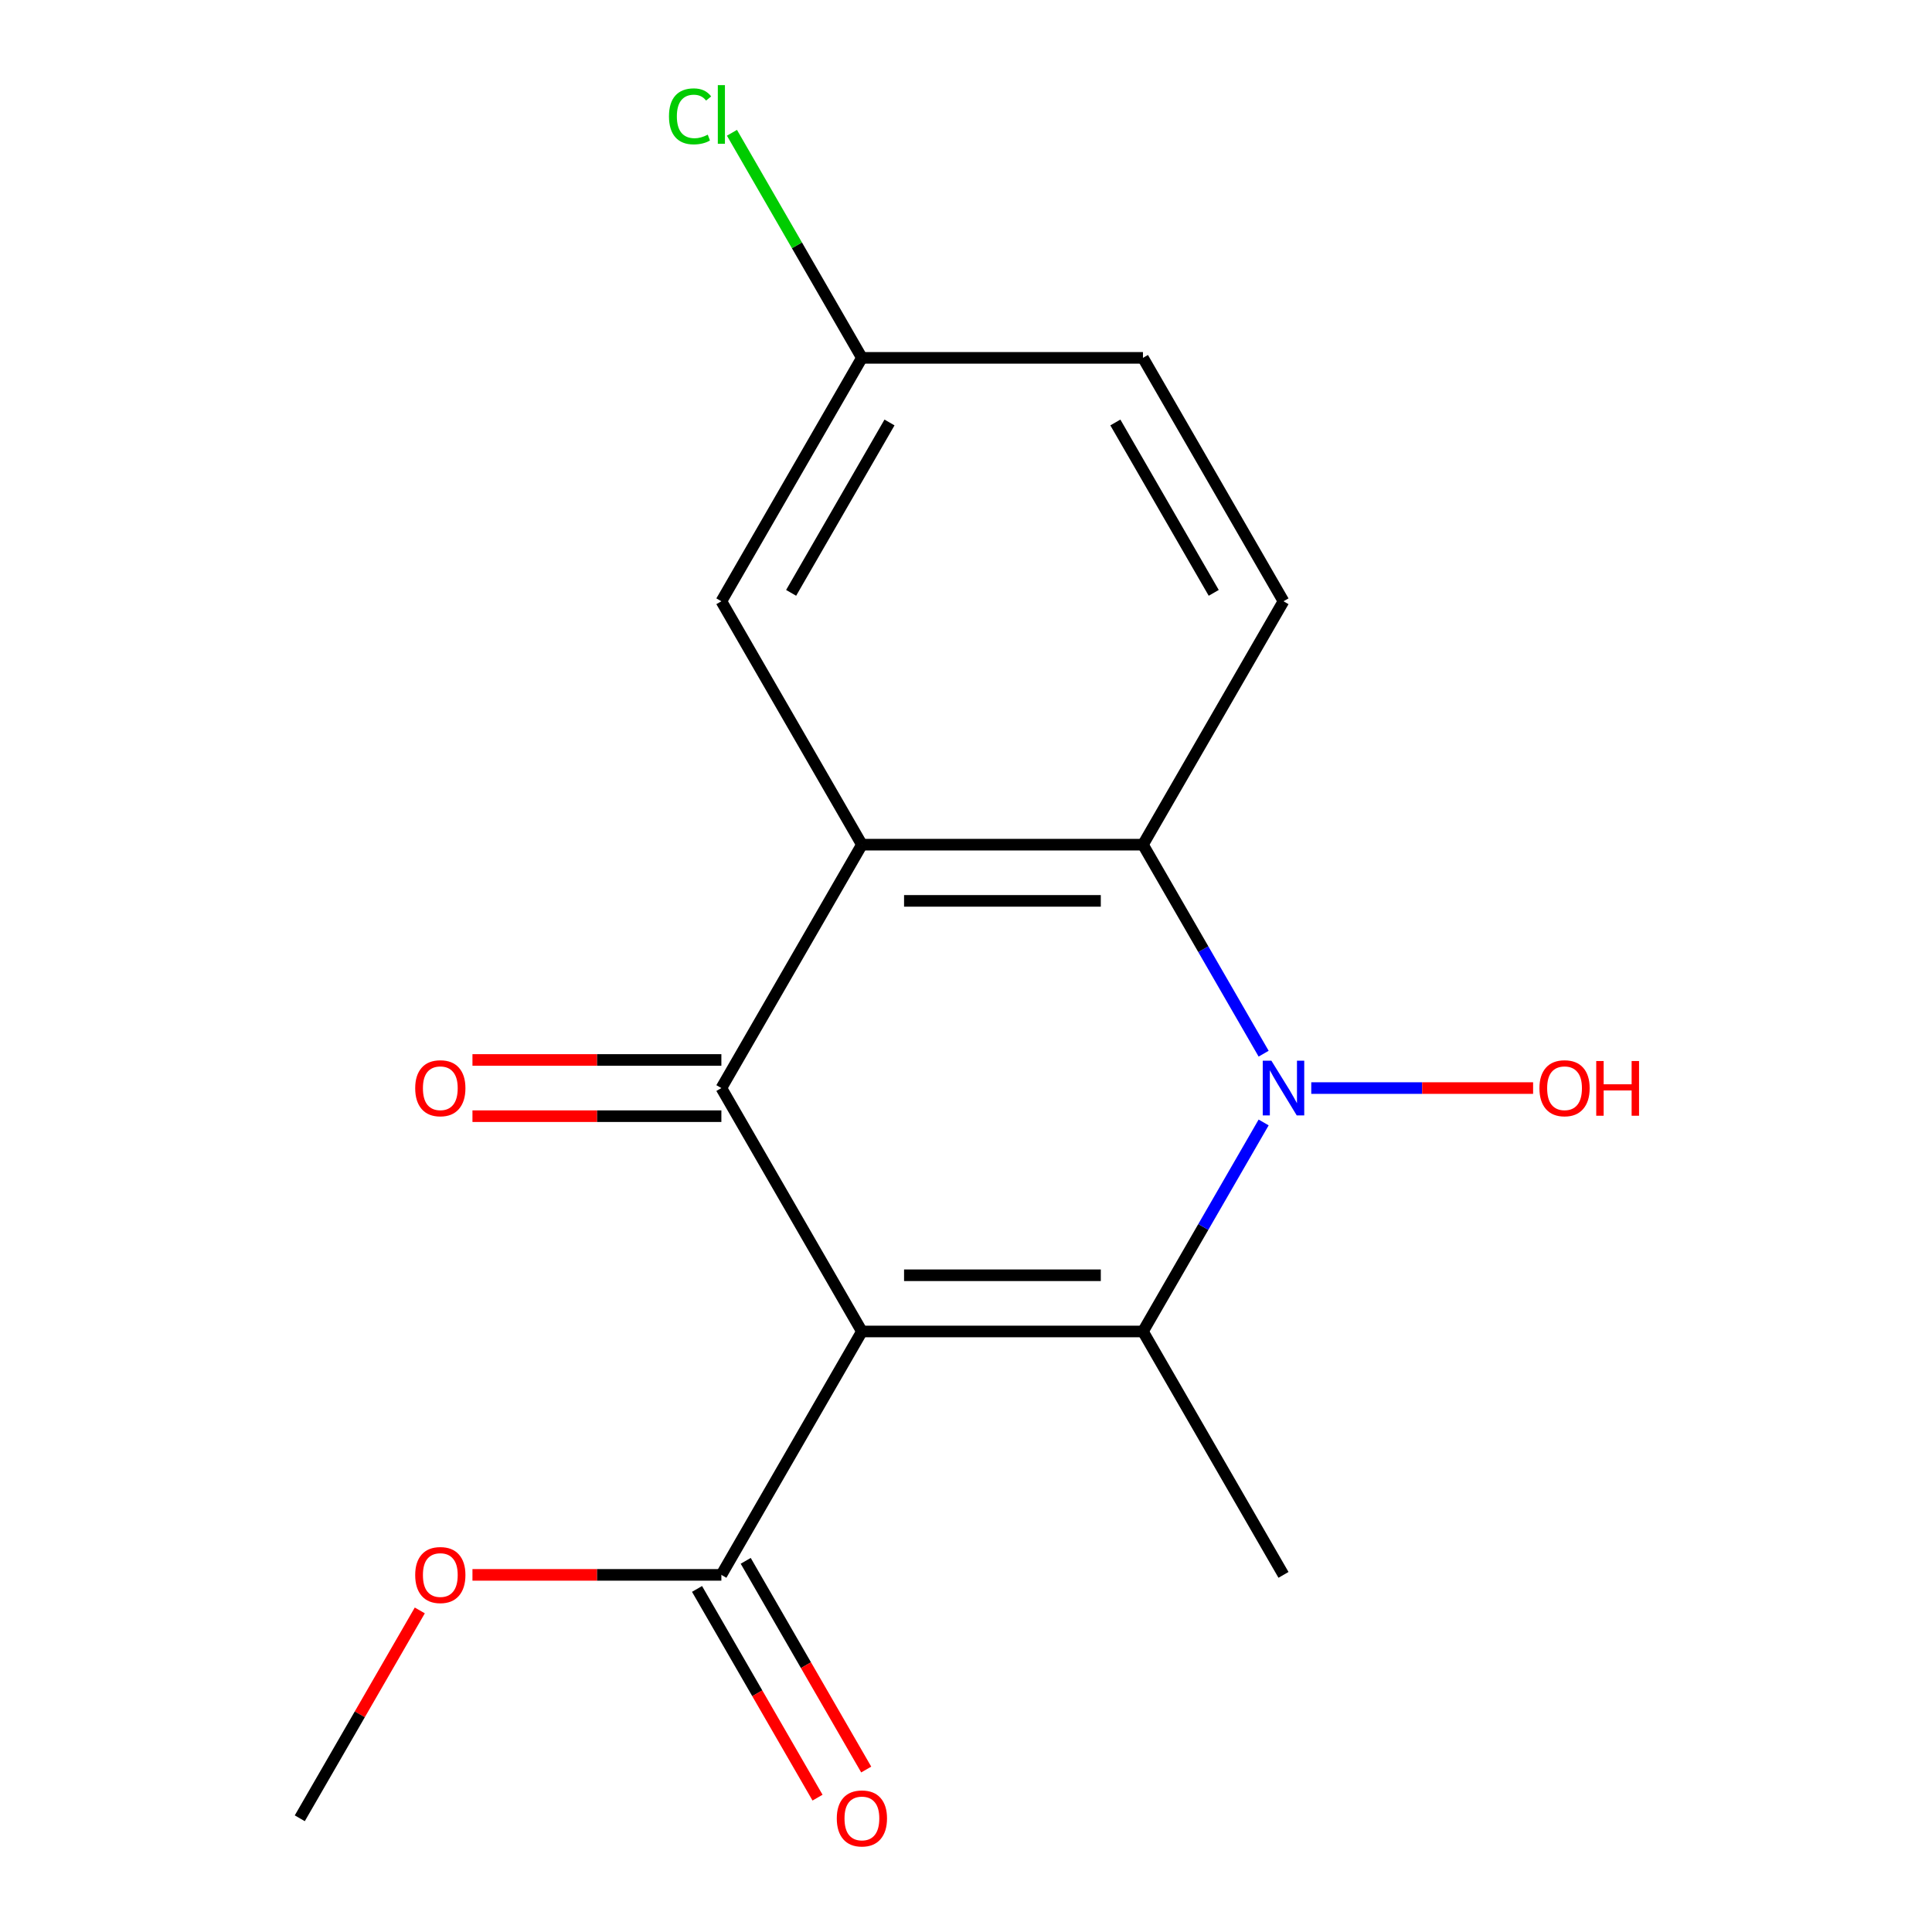 <?xml version='1.0' encoding='iso-8859-1'?>
<svg version='1.1' baseProfile='full'
              xmlns='http://www.w3.org/2000/svg'
                      xmlns:rdkit='http://www.rdkit.org/xml'
                      xmlns:xlink='http://www.w3.org/1999/xlink'
                  xml:space='preserve'
width='1000px' height='1000px' viewBox='0 0 1000 1000'>
<!-- END OF HEADER -->
<rect style='opacity:1.0;fill:#FFFFFF;stroke:none' width='1000' height='1000' x='0' y='0'> </rect>
<path class='bond-0' d='M 446.119,689.169 L 591.594,689.169' style='fill:none;fill-rule:evenodd;stroke:#000000;stroke-width:6px;stroke-linecap:butt;stroke-linejoin:miter;stroke-opacity:1' />
<path class='bond-0' d='M 467.94,660.074 L 569.773,660.074' style='fill:none;fill-rule:evenodd;stroke:#000000;stroke-width:6px;stroke-linecap:butt;stroke-linejoin:miter;stroke-opacity:1' />
<path class='bond-1' d='M 446.119,689.169 L 373.382,563.183' style='fill:none;fill-rule:evenodd;stroke:#000000;stroke-width:6px;stroke-linecap:butt;stroke-linejoin:miter;stroke-opacity:1' />
<path class='bond-5' d='M 446.119,689.169 L 373.382,815.154' style='fill:none;fill-rule:evenodd;stroke:#000000;stroke-width:6px;stroke-linecap:butt;stroke-linejoin:miter;stroke-opacity:1' />
<path class='bond-2' d='M 591.594,689.169 L 622.826,635.074' style='fill:none;fill-rule:evenodd;stroke:#000000;stroke-width:6px;stroke-linecap:butt;stroke-linejoin:miter;stroke-opacity:1' />
<path class='bond-2' d='M 622.826,635.074 L 654.057,580.98' style='fill:none;fill-rule:evenodd;stroke:#0000FF;stroke-width:6px;stroke-linecap:butt;stroke-linejoin:miter;stroke-opacity:1' />
<path class='bond-12' d='M 591.594,689.169 L 664.332,815.154' style='fill:none;fill-rule:evenodd;stroke:#000000;stroke-width:6px;stroke-linecap:butt;stroke-linejoin:miter;stroke-opacity:1' />
<path class='bond-3' d='M 373.382,563.183 L 446.119,437.198' style='fill:none;fill-rule:evenodd;stroke:#000000;stroke-width:6px;stroke-linecap:butt;stroke-linejoin:miter;stroke-opacity:1' />
<path class='bond-8' d='M 373.382,548.636 L 308.962,548.636' style='fill:none;fill-rule:evenodd;stroke:#000000;stroke-width:6px;stroke-linecap:butt;stroke-linejoin:miter;stroke-opacity:1' />
<path class='bond-8' d='M 308.962,548.636 L 244.543,548.636' style='fill:none;fill-rule:evenodd;stroke:#FF0000;stroke-width:6px;stroke-linecap:butt;stroke-linejoin:miter;stroke-opacity:1' />
<path class='bond-8' d='M 373.382,577.731 L 308.962,577.731' style='fill:none;fill-rule:evenodd;stroke:#000000;stroke-width:6px;stroke-linecap:butt;stroke-linejoin:miter;stroke-opacity:1' />
<path class='bond-8' d='M 308.962,577.731 L 244.543,577.731' style='fill:none;fill-rule:evenodd;stroke:#FF0000;stroke-width:6px;stroke-linecap:butt;stroke-linejoin:miter;stroke-opacity:1' />
<path class='bond-10' d='M 678.709,563.183 L 736.119,563.183' style='fill:none;fill-rule:evenodd;stroke:#0000FF;stroke-width:6px;stroke-linecap:butt;stroke-linejoin:miter;stroke-opacity:1' />
<path class='bond-10' d='M 736.119,563.183 L 793.53,563.183' style='fill:none;fill-rule:evenodd;stroke:#FF0000;stroke-width:6px;stroke-linecap:butt;stroke-linejoin:miter;stroke-opacity:1' />
<path class='bond-17' d='M 654.057,545.386 L 622.826,491.292' style='fill:none;fill-rule:evenodd;stroke:#0000FF;stroke-width:6px;stroke-linecap:butt;stroke-linejoin:miter;stroke-opacity:1' />
<path class='bond-17' d='M 622.826,491.292 L 591.594,437.198' style='fill:none;fill-rule:evenodd;stroke:#000000;stroke-width:6px;stroke-linecap:butt;stroke-linejoin:miter;stroke-opacity:1' />
<path class='bond-4' d='M 446.119,437.198 L 591.594,437.198' style='fill:none;fill-rule:evenodd;stroke:#000000;stroke-width:6px;stroke-linecap:butt;stroke-linejoin:miter;stroke-opacity:1' />
<path class='bond-4' d='M 467.94,466.293 L 569.773,466.293' style='fill:none;fill-rule:evenodd;stroke:#000000;stroke-width:6px;stroke-linecap:butt;stroke-linejoin:miter;stroke-opacity:1' />
<path class='bond-7' d='M 446.119,437.198 L 373.382,311.213' style='fill:none;fill-rule:evenodd;stroke:#000000;stroke-width:6px;stroke-linecap:butt;stroke-linejoin:miter;stroke-opacity:1' />
<path class='bond-6' d='M 591.594,437.198 L 664.332,311.213' style='fill:none;fill-rule:evenodd;stroke:#000000;stroke-width:6px;stroke-linecap:butt;stroke-linejoin:miter;stroke-opacity:1' />
<path class='bond-9' d='M 360.783,822.428 L 391.968,876.442' style='fill:none;fill-rule:evenodd;stroke:#000000;stroke-width:6px;stroke-linecap:butt;stroke-linejoin:miter;stroke-opacity:1' />
<path class='bond-9' d='M 391.968,876.442 L 423.153,930.456' style='fill:none;fill-rule:evenodd;stroke:#FF0000;stroke-width:6px;stroke-linecap:butt;stroke-linejoin:miter;stroke-opacity:1' />
<path class='bond-9' d='M 385.98,807.88 L 417.165,861.894' style='fill:none;fill-rule:evenodd;stroke:#000000;stroke-width:6px;stroke-linecap:butt;stroke-linejoin:miter;stroke-opacity:1' />
<path class='bond-9' d='M 417.165,861.894 L 448.35,915.908' style='fill:none;fill-rule:evenodd;stroke:#FF0000;stroke-width:6px;stroke-linecap:butt;stroke-linejoin:miter;stroke-opacity:1' />
<path class='bond-14' d='M 373.382,815.154 L 308.962,815.154' style='fill:none;fill-rule:evenodd;stroke:#000000;stroke-width:6px;stroke-linecap:butt;stroke-linejoin:miter;stroke-opacity:1' />
<path class='bond-14' d='M 308.962,815.154 L 244.543,815.154' style='fill:none;fill-rule:evenodd;stroke:#FF0000;stroke-width:6px;stroke-linecap:butt;stroke-linejoin:miter;stroke-opacity:1' />
<path class='bond-18' d='M 664.332,311.213 L 591.594,185.228' style='fill:none;fill-rule:evenodd;stroke:#000000;stroke-width:6px;stroke-linecap:butt;stroke-linejoin:miter;stroke-opacity:1' />
<path class='bond-18' d='M 628.224,306.863 L 577.308,218.673' style='fill:none;fill-rule:evenodd;stroke:#000000;stroke-width:6px;stroke-linecap:butt;stroke-linejoin:miter;stroke-opacity:1' />
<path class='bond-11' d='M 373.382,311.213 L 446.119,185.228' style='fill:none;fill-rule:evenodd;stroke:#000000;stroke-width:6px;stroke-linecap:butt;stroke-linejoin:miter;stroke-opacity:1' />
<path class='bond-11' d='M 409.489,306.863 L 460.406,218.673' style='fill:none;fill-rule:evenodd;stroke:#000000;stroke-width:6px;stroke-linecap:butt;stroke-linejoin:miter;stroke-opacity:1' />
<path class='bond-13' d='M 446.119,185.228 L 591.594,185.228' style='fill:none;fill-rule:evenodd;stroke:#000000;stroke-width:6px;stroke-linecap:butt;stroke-linejoin:miter;stroke-opacity:1' />
<path class='bond-15' d='M 446.119,185.228 L 412.489,126.978' style='fill:none;fill-rule:evenodd;stroke:#000000;stroke-width:6px;stroke-linecap:butt;stroke-linejoin:miter;stroke-opacity:1' />
<path class='bond-15' d='M 412.489,126.978 L 378.858,68.729' style='fill:none;fill-rule:evenodd;stroke:#00CC00;stroke-width:6px;stroke-linecap:butt;stroke-linejoin:miter;stroke-opacity:1' />
<path class='bond-16' d='M 217.285,833.551 L 186.227,887.345' style='fill:none;fill-rule:evenodd;stroke:#FF0000;stroke-width:6px;stroke-linecap:butt;stroke-linejoin:miter;stroke-opacity:1' />
<path class='bond-16' d='M 186.227,887.345 L 155.169,941.139' style='fill:none;fill-rule:evenodd;stroke:#000000;stroke-width:6px;stroke-linecap:butt;stroke-linejoin:miter;stroke-opacity:1' />
<path  class='atom-3' d='M 658.072 549.023
L 667.352 564.023
Q 668.272 565.503, 669.752 568.183
Q 671.232 570.863, 671.312 571.023
L 671.312 549.023
L 675.072 549.023
L 675.072 577.343
L 671.192 577.343
L 661.232 560.943
Q 660.072 559.023, 658.832 556.823
Q 657.632 554.623, 657.272 553.943
L 657.272 577.343
L 653.592 577.343
L 653.592 549.023
L 658.072 549.023
' fill='#0000FF'/>
<path  class='atom-9' d='M 214.906 563.263
Q 214.906 556.463, 218.266 552.663
Q 221.626 548.863, 227.906 548.863
Q 234.186 548.863, 237.546 552.663
Q 240.906 556.463, 240.906 563.263
Q 240.906 570.143, 237.506 574.063
Q 234.106 577.943, 227.906 577.943
Q 221.666 577.943, 218.266 574.063
Q 214.906 570.183, 214.906 563.263
M 227.906 574.743
Q 232.226 574.743, 234.546 571.863
Q 236.906 568.943, 236.906 563.263
Q 236.906 557.703, 234.546 554.903
Q 232.226 552.063, 227.906 552.063
Q 223.586 552.063, 221.226 554.863
Q 218.906 557.663, 218.906 563.263
Q 218.906 568.983, 221.226 571.863
Q 223.586 574.743, 227.906 574.743
' fill='#FF0000'/>
<path  class='atom-10' d='M 433.119 941.219
Q 433.119 934.419, 436.479 930.619
Q 439.839 926.819, 446.119 926.819
Q 452.399 926.819, 455.759 930.619
Q 459.119 934.419, 459.119 941.219
Q 459.119 948.099, 455.719 952.019
Q 452.319 955.899, 446.119 955.899
Q 439.879 955.899, 436.479 952.019
Q 433.119 948.139, 433.119 941.219
M 446.119 952.699
Q 450.439 952.699, 452.759 949.819
Q 455.119 946.899, 455.119 941.219
Q 455.119 935.659, 452.759 932.859
Q 450.439 930.019, 446.119 930.019
Q 441.799 930.019, 439.439 932.819
Q 437.119 935.619, 437.119 941.219
Q 437.119 946.939, 439.439 949.819
Q 441.799 952.699, 446.119 952.699
' fill='#FF0000'/>
<path  class='atom-11' d='M 796.807 563.263
Q 796.807 556.463, 800.167 552.663
Q 803.527 548.863, 809.807 548.863
Q 816.087 548.863, 819.447 552.663
Q 822.807 556.463, 822.807 563.263
Q 822.807 570.143, 819.407 574.063
Q 816.007 577.943, 809.807 577.943
Q 803.567 577.943, 800.167 574.063
Q 796.807 570.183, 796.807 563.263
M 809.807 574.743
Q 814.127 574.743, 816.447 571.863
Q 818.807 568.943, 818.807 563.263
Q 818.807 557.703, 816.447 554.903
Q 814.127 552.063, 809.807 552.063
Q 805.487 552.063, 803.127 554.863
Q 800.807 557.663, 800.807 563.263
Q 800.807 568.983, 803.127 571.863
Q 805.487 574.743, 809.807 574.743
' fill='#FF0000'/>
<path  class='atom-11' d='M 826.207 549.183
L 830.047 549.183
L 830.047 561.223
L 844.527 561.223
L 844.527 549.183
L 848.367 549.183
L 848.367 577.503
L 844.527 577.503
L 844.527 564.423
L 830.047 564.423
L 830.047 577.503
L 826.207 577.503
L 826.207 549.183
' fill='#FF0000'/>
<path  class='atom-15' d='M 214.906 815.234
Q 214.906 808.434, 218.266 804.634
Q 221.626 800.834, 227.906 800.834
Q 234.186 800.834, 237.546 804.634
Q 240.906 808.434, 240.906 815.234
Q 240.906 822.114, 237.506 826.034
Q 234.106 829.914, 227.906 829.914
Q 221.666 829.914, 218.266 826.034
Q 214.906 822.154, 214.906 815.234
M 227.906 826.714
Q 232.226 826.714, 234.546 823.834
Q 236.906 820.914, 236.906 815.234
Q 236.906 809.674, 234.546 806.874
Q 232.226 804.034, 227.906 804.034
Q 223.586 804.034, 221.226 806.834
Q 218.906 809.634, 218.906 815.234
Q 218.906 820.954, 221.226 823.834
Q 223.586 826.714, 227.906 826.714
' fill='#FF0000'/>
<path  class='atom-16' d='M 346.262 60.222
Q 346.262 53.182, 349.542 49.502
Q 352.862 45.782, 359.142 45.782
Q 364.982 45.782, 368.102 49.903
L 365.462 52.062
Q 363.182 49.062, 359.142 49.062
Q 354.862 49.062, 352.582 51.943
Q 350.342 54.782, 350.342 60.222
Q 350.342 65.823, 352.662 68.703
Q 355.022 71.582, 359.582 71.582
Q 362.702 71.582, 366.342 69.703
L 367.462 72.703
Q 365.982 73.662, 363.742 74.222
Q 361.502 74.782, 359.022 74.782
Q 352.862 74.782, 349.542 71.022
Q 346.262 67.263, 346.262 60.222
' fill='#00CC00'/>
<path  class='atom-16' d='M 371.542 44.062
L 375.222 44.062
L 375.222 74.422
L 371.542 74.422
L 371.542 44.062
' fill='#00CC00'/>
</svg>
